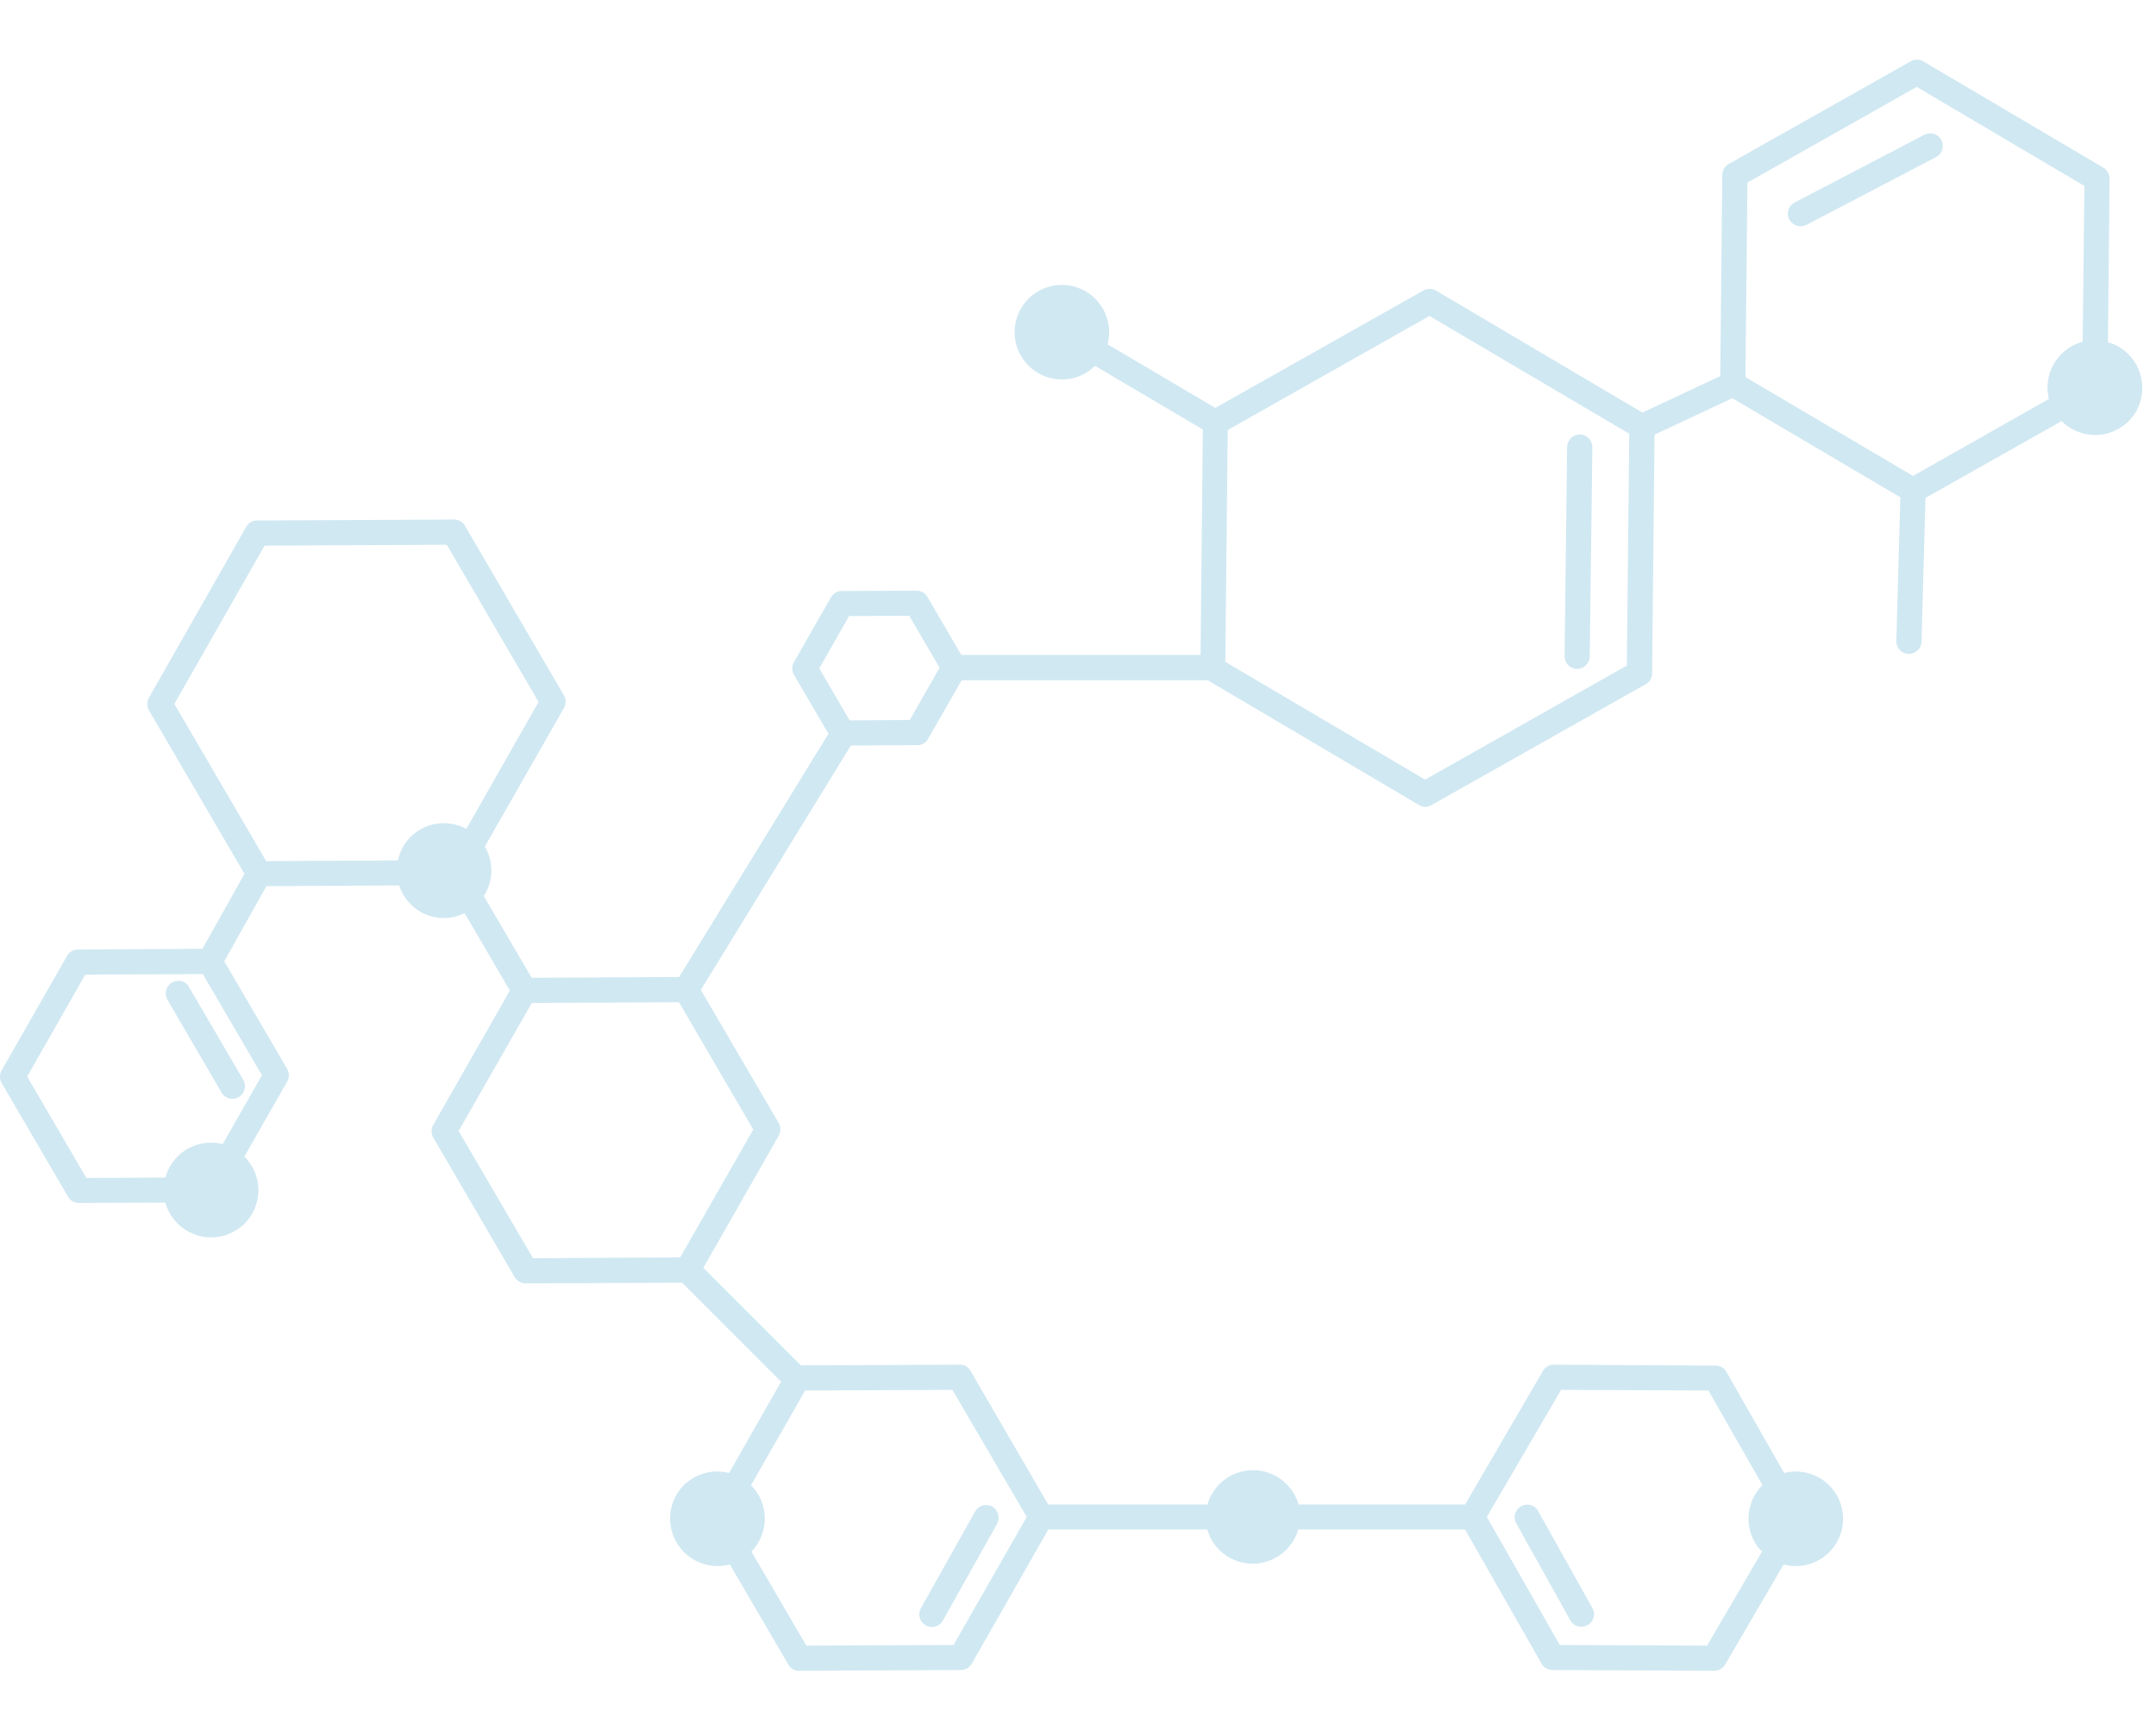 <svg xmlns="http://www.w3.org/2000/svg" width="162" height="130" fill="none" viewBox="0 0 162 130">
  <path fill="#D0E8F2" d="M159.22 26.06a3.33 3.33 0 0 0-.83-.34l.12-12.29a.97.97 0 0 0-.46-.83l-13.52-7.98a.95.95 0 0 0-.95-.02l-13.7 7.73a.95.95 0 0 0-.47.82l-.15 15.11-5.85 2.74-15.5-9.16a.96.96 0 0 0-.94-.02l-15.65 8.83-8.1-4.78a3.55 3.55 0 1 0-.94 1.62l8.1 4.78-.17 16.94H72.23l-2.55-4.37a.95.95 0 0 0-.82-.46l-5.6.03a.92.92 0 0 0-.82.47l-2.79 4.88a.96.96 0 0 0 0 .93l2.6 4.44-11.22 18.28-11.08.06-3.6-6.15.08-.11a3.55 3.55 0 0 0 0-3.6l5.95-10.42a.96.96 0 0 0 0-.93L34.93 39.5a.91.91 0 0 0-.82-.46l-14.8.07a.92.92 0 0 0-.81.48l-7.31 12.83a.99.99 0 0 0 0 .95l7.18 12.29-3.16 5.63-9.36.06a.92.92 0 0 0-.81.47L.12 80.43a.96.96 0 0 0 0 .94l5 8.56c.16.28.47.46.81.46l6.5-.03a3.56 3.56 0 0 0 6.5.86c.83-1.43.56-3.2-.57-4.32l3.22-5.64a.96.96 0 0 0 0-.94l-4.73-8.09 3.17-5.65 9.98-.05a3.51 3.51 0 0 0 4.91 2.08l3.4 5.82-5.76 10.1a.96.96 0 0 0 0 .93l6.12 10.5c.17.28.48.47.82.47l11.76-.05 7.44 7.44-3.91 6.86a3.54 3.54 0 0 0-3.94 1.62 3.57 3.57 0 0 0 4 5.25l4.4 7.53a.9.9 0 0 0 .8.46l12.16-.06c.34 0 .65-.18.82-.48l5.75-10.08h11.94a3.56 3.56 0 0 0 6.84 0h12.53l5.75 10.08c.17.3.48.48.82.48l12.15.06c.34 0 .64-.17.82-.46l4.4-7.53a3.55 3.55 0 1 0 .04-6.87l-4.34-7.6a.92.92 0 0 0-.8-.47l-12.16-.07a.95.95 0 0 0-.82.46l-5.85 10.04H97.57a3.56 3.56 0 0 0-6.84 0H78.76L72.92 103c-.17-.28-.47-.49-.81-.46l-11.93.05-7.33-7.33 5.66-9.92a.99.99 0 0 0 0-.96l-5.85-10 11.27-18.36 5-.03c.34 0 .65-.18.81-.48l2.52-4.4h18.48l15.87 9.37a1 1 0 0 0 .48.14c.16 0 .31-.04.46-.12l16.12-9.1c.3-.16.47-.48.47-.81l.18-17.93 5.85-2.74 12.62 7.45-.3 10.8c-.01.51.4.95.92.96h.03c.5 0 .92-.4.94-.9l.3-10.82 10.23-5.77a3.56 3.56 0 0 0 5.58-.7 3.6 3.6 0 0 0-1.27-4.88ZM19.68 80.8l-2.95 5.17a3.54 3.54 0 0 0-4.3 2.51l-5.94.03-4.45-7.62 4.37-7.66 8.83-.04 4.44 7.6ZM30.3 63.6c-.2.34-.32.7-.4 1.05l-9.9.05-6.9-11.81L19.88 41l13.69-.07 6.9 11.81-5.43 9.54a3.55 3.55 0 0 0-4.74 1.31Zm87 40.83 11.07.05 4.06 7.11a3.56 3.56 0 0 0-.56 4.32c.15.26.33.48.53.67l-4.13 7.07-11.07-.05-5.48-9.62 5.58-9.55Zm-56.8.05 11.06-.05 5.59 9.55-5.5 9.62-11.06.05-4.13-7.07a3.55 3.55 0 0 0-.03-4.98l4.07-7.12Zm-3.9-19.61-5.49 9.61-11.06.06-5.59-9.56 5.5-9.62 11.06-.05 5.58 9.56ZM68.36 54.1l-4.52.03-2.28-3.91 2.24-3.93 4.52-.02 2.28 3.9-2.24 3.93Zm53.88-4.09-15.16 8.57-15.01-8.85.18-17.42 15.16-8.57 15.01 8.85-.18 17.42Zm34.25-24.33a3.57 3.57 0 0 0-2.54 4.3l-10.21 5.78-12.59-7.43.15-14.61 12.72-7.19 12.6 7.44-.13 11.71Zm-21.65-10.46 9.75-5.09a.94.94 0 1 1 .89 1.67l-9.75 5.1a.98.98 0 0 1-.44.1.98.98 0 0 1-.84-.5.94.94 0 0 1 .4-1.28Zm-17.28 34.09.19-15.73a.96.96 0 0 1 .95-.93h.01c.52 0 .94.43.94.95l-.2 15.72a.95.95 0 0 1-.94.94h-.02a.95.95 0 0 1-.93-.95ZM69.2 120.83l4.07-7.26a.97.97 0 0 1 1.29-.37c.44.26.6.83.36 1.3l-4.07 7.26a.94.94 0 0 1-1.3.36.95.95 0 0 1-.35-1.29Zm48.8.93-4.06-7.28a.94.94 0 0 1 .36-1.3.92.92 0 0 1 1.28.37l4.07 7.27a.94.94 0 0 1-.83 1.41.93.93 0 0 1-.82-.47ZM14.2 74.16l4.08 6.98a.95.95 0 0 1-.34 1.29.94.94 0 0 1-1.29-.33l-4.07-6.98a.95.95 0 0 1 .34-1.29.93.93 0 0 1 1.29.33Z"/>
</svg>